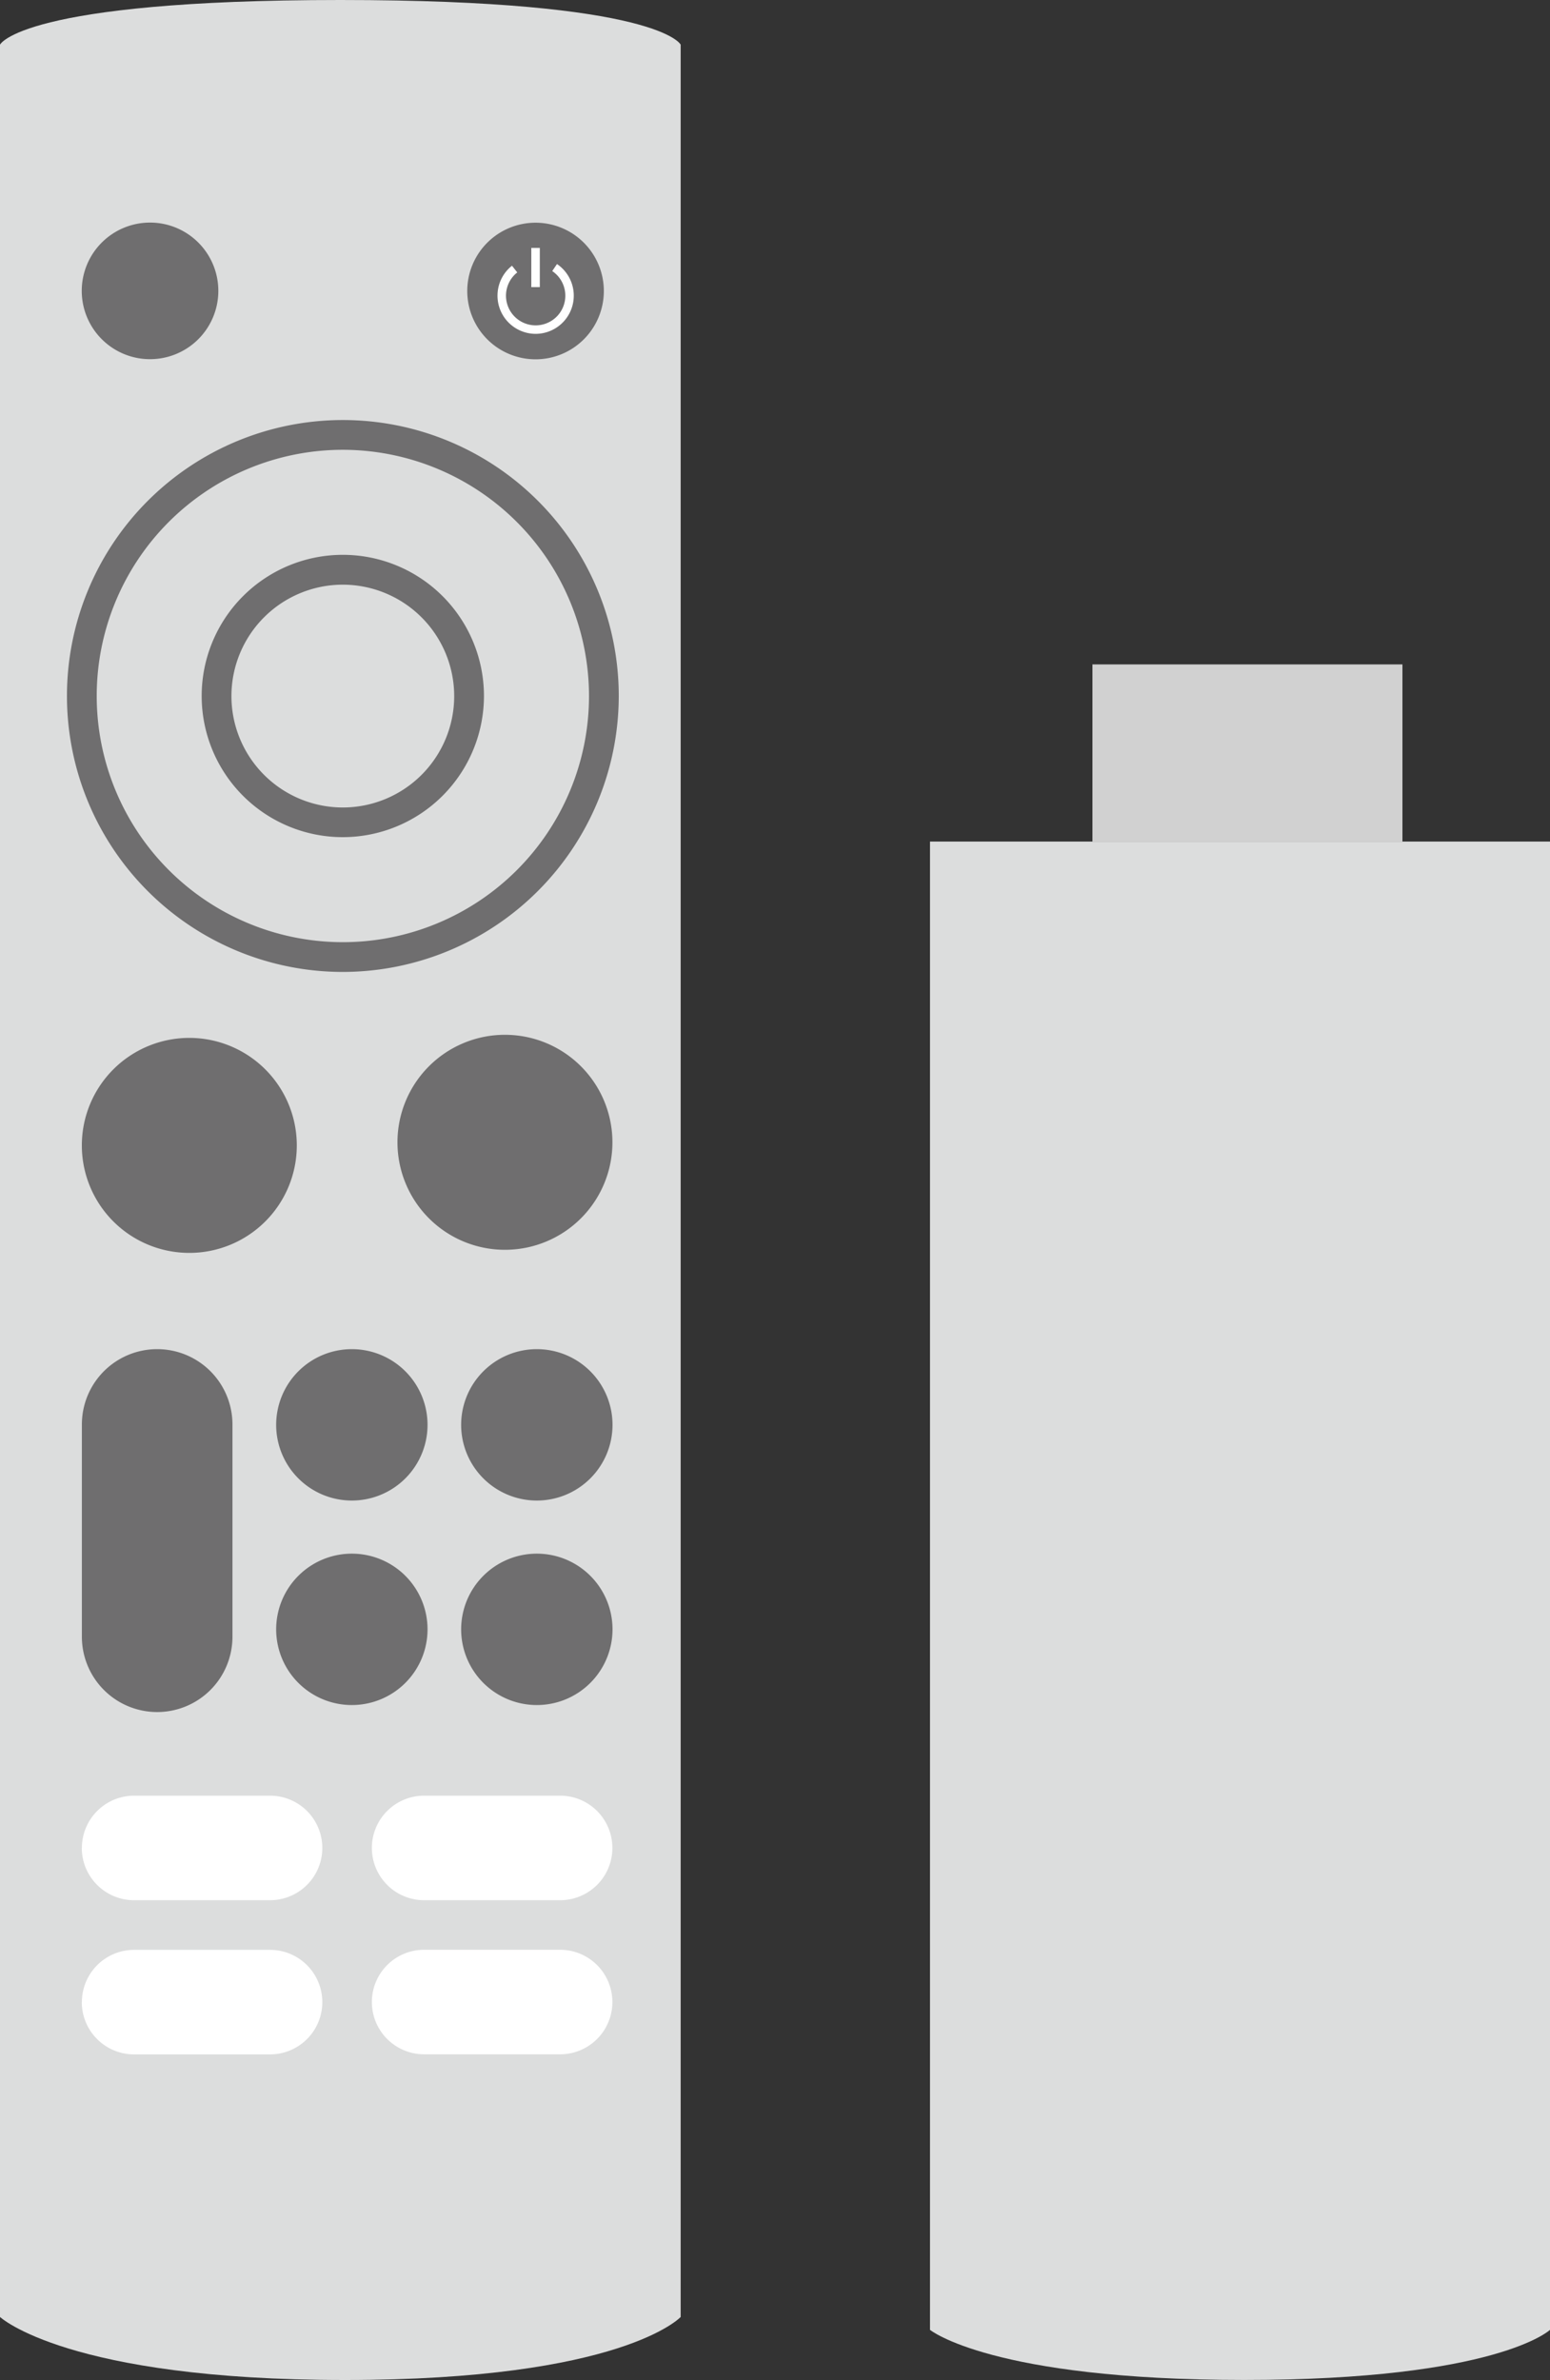 <svg xmlns="http://www.w3.org/2000/svg" width="35" height="53.732" viewBox="0 0 35 53.732"><rect x="0" y="0" width="35" height="53.732" fill="#333333" stroke="none"/><g transform="translate(-273 -427)"><g transform="translate(-105 -14)"><g transform="translate(10.668 -1179)"><path d="M15.37,52.309s-1.311,1.423-7.582,1.423S0,52.309,0,52.309V1.008S.474,0,7.685,0,15.37,1.008,15.37,1.008Z" transform="translate(367.332 1620)" fill="#dcdddd"/><path d="M8.581,16.5A1.542,1.542,0,1,1,7.04,14.955,1.542,1.542,0,0,1,8.581,16.5" transform="translate(363.681 1610.07)" fill="#6f6e6f"/><path d="M10.353,72.159a2.427,2.427,0,1,1-2.427-2.428,2.428,2.428,0,0,1,2.427,2.428" transform="translate(363.681 1573.701)" fill="#6f6e6f"/><path d="M10.728,40.682a6.23,6.23,0,1,1,6.23-6.23,6.237,6.237,0,0,1-6.23,6.23m0-11.788a5.558,5.558,0,1,0,5.558,5.558,5.564,5.564,0,0,0-5.558-5.558" transform="translate(364.346 1601.261)" fill="#6f6e6f"/><path d="M16.742,43.652a3.187,3.187,0,1,1,3.187-3.187,3.19,3.19,0,0,1-3.187,3.187m0-5.7a2.515,2.515,0,1,0,2.515,2.515,2.517,2.517,0,0,0-2.515-2.515" transform="translate(358.331 1595.248)" fill="#6f6e6f"/><path d="M21.974,92.351a1.709,1.709,0,1,1-1.709-1.709,1.709,1.709,0,0,1,1.709,1.709" transform="translate(355.012 1559.817)" fill="#6f6e6f"/><path d="M34.4,92.351a1.709,1.709,0,1,1-1.709-1.709A1.709,1.709,0,0,1,34.4,92.351" transform="translate(346.763 1559.817)" fill="#6f6e6f"/><path d="M21.974,106.092a1.709,1.709,0,1,1-1.709-1.709,1.709,1.709,0,0,1,1.709,1.709" transform="translate(355.012 1550.693)" fill="#6f6e6f"/><path d="M34.4,106.092a1.709,1.709,0,1,1-1.709-1.709,1.709,1.709,0,0,1,1.709,1.709" transform="translate(346.763 1550.693)" fill="#6f6e6f"/><path d="M31.559,71.949a2.427,2.427,0,1,1-2.428-2.427,2.428,2.428,0,0,1,2.428,2.427" transform="translate(349.602 1573.84)" fill="#6f6e6f"/><path d="M34.485,16.5a1.542,1.542,0,1,1-1.542-1.542A1.542,1.542,0,0,1,34.485,16.5" transform="translate(346.482 1610.07)" fill="#6f6e6f"/><path d="M34.287,19.314a.862.862,0,0,1-.534-1.538l.119.151a.67.67,0,1,0,.79-.03l.107-.159a.862.862,0,0,1-.482,1.576" transform="translate(345.14 1608.223)" fill="#fff"/><rect width="0.192" height="0.885" transform="translate(379.329 1625.597)" fill="#fff"/><path d="M7.2,98.835h0a1.7,1.7,0,0,1-1.7-1.7V92.342a1.7,1.7,0,1,1,3.4,0v4.793a1.7,1.7,0,0,1-1.7,1.7" transform="translate(363.681 1559.817)" fill="#6f6e6f"/><path d="M5.5,121.825h0a1.18,1.18,0,0,1,1.18-1.18H9.749a1.18,1.18,0,0,1,0,2.36H6.678a1.18,1.18,0,0,1-1.18-1.18" transform="translate(363.681 1539.895)" fill="#fff"/><path d="M24.988,121.825h0a1.18,1.18,0,0,1,1.18-1.18h3.071a1.18,1.18,0,1,1,0,2.36H26.168a1.18,1.18,0,0,1-1.18-1.18" transform="translate(350.741 1539.895)" fill="#fff"/><path d="M5.5,132.178h0A1.18,1.18,0,0,1,6.678,131H9.749a1.18,1.18,0,0,1,0,2.36H6.678a1.18,1.18,0,0,1-1.18-1.18" transform="translate(363.681 1533.021)" fill="#fff"/><path d="M24.988,132.178h0a1.18,1.18,0,0,1,1.18-1.18h3.071a1.18,1.18,0,0,1,0,2.36H26.168a1.18,1.18,0,0,1-1.18-1.18" transform="translate(350.741 1533.021)" fill="#fff"/></g><g transform="translate(21.668 -1179)"><g transform="translate(15)"><path d="M14,43.66s-1.194,1.131-6.906,1.131S0,43.66,0,43.66V10.06H14Z" transform="translate(362.332 1628.94)" fill="#dcdddd"/><rect width="7" height="4" transform="translate(366 1635)" fill="#d1d1d1"/></g></g></g></g></svg>